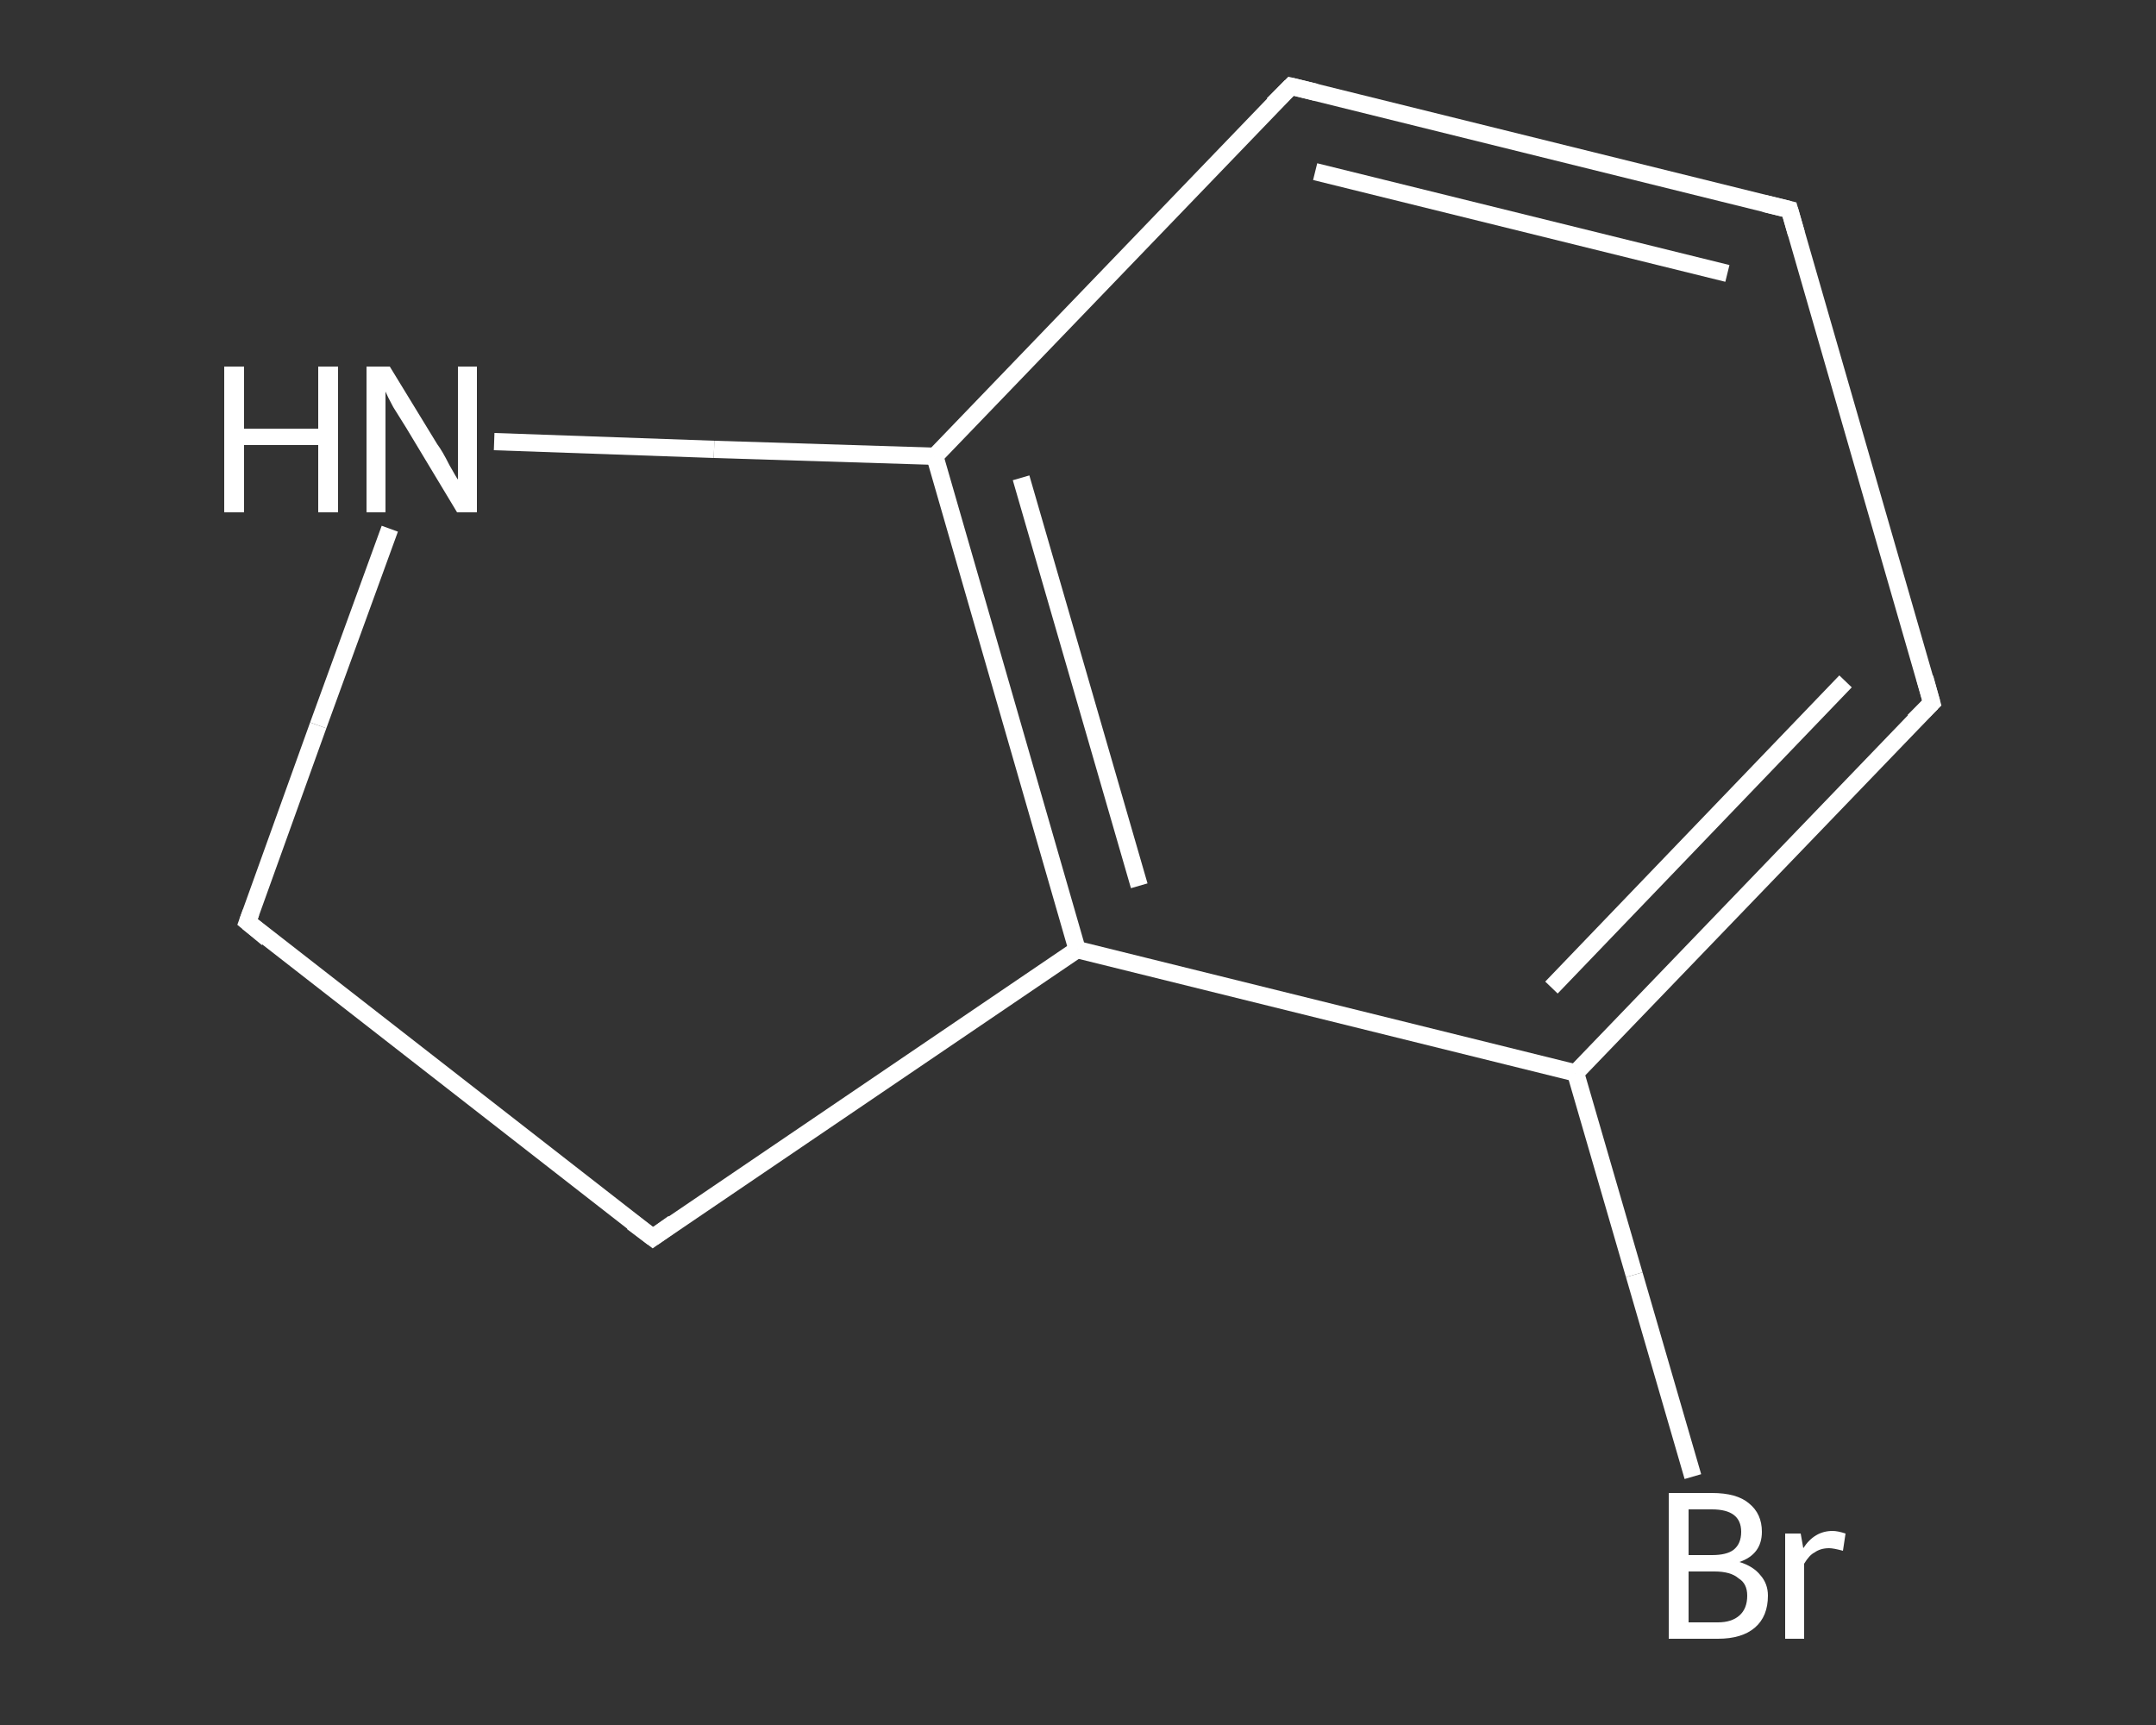 <?xml version='1.0' encoding='iso-8859-1'?>
<svg version='1.1' baseProfile='full'
              xmlns='http://www.w3.org/2000/svg'
                      xmlns:rdkit='http://www.rdkit.org/xml'
                      xmlns:xlink='http://www.w3.org/1999/xlink'
                  xml:space='preserve'
width='250px' height='200px' viewBox='0 0 250 200'>
<rect x="0" y="0" width="250" height="200" fill="#333333" stroke="none"/>
<!-- END OF HEADER -->
<rect style='opacity:1.0;fill:transparent;stroke:none' width='250.0' height='200.0' x='0.0' y='0.0'> </rect>
<path class='bond-0 atom-0 atom-1' d='M 196.3,171.2 L 189.5,147.8' style='fill:none;fill-rule:evenodd;stroke:#FFFFFF;stroke-width:2.0px;stroke-linecap:butt;stroke-linejoin:miter;stroke-opacity:1' />
<path class='bond-0 atom-0 atom-1' d='M 189.5,147.8 L 182.7,124.4' style='fill:none;fill-rule:evenodd;stroke:#FFFFFF;stroke-width:2.0px;stroke-linecap:butt;stroke-linejoin:miter;stroke-opacity:1' />
<path class='bond-1 atom-1 atom-2' d='M 182.7,124.4 L 224.0,81.5' style='fill:none;fill-rule:evenodd;stroke:#FFFFFF;stroke-width:2.0px;stroke-linecap:butt;stroke-linejoin:miter;stroke-opacity:1' />
<path class='bond-1 atom-1 atom-2' d='M 179.9,114.5 L 214.0,79.0' style='fill:none;fill-rule:evenodd;stroke:#FFFFFF;stroke-width:2.0px;stroke-linecap:butt;stroke-linejoin:miter;stroke-opacity:1' />
<path class='bond-2 atom-2 atom-3' d='M 224.0,81.5 L 207.5,24.3' style='fill:none;fill-rule:evenodd;stroke:#FFFFFF;stroke-width:2.0px;stroke-linecap:butt;stroke-linejoin:miter;stroke-opacity:1' />
<path class='bond-3 atom-3 atom-4' d='M 207.5,24.3 L 149.7,10.0' style='fill:none;fill-rule:evenodd;stroke:#FFFFFF;stroke-width:2.0px;stroke-linecap:butt;stroke-linejoin:miter;stroke-opacity:1' />
<path class='bond-3 atom-3 atom-4' d='M 200.3,31.7 L 152.5,19.9' style='fill:none;fill-rule:evenodd;stroke:#FFFFFF;stroke-width:2.0px;stroke-linecap:butt;stroke-linejoin:miter;stroke-opacity:1' />
<path class='bond-4 atom-4 atom-5' d='M 149.7,10.0 L 108.4,52.9' style='fill:none;fill-rule:evenodd;stroke:#FFFFFF;stroke-width:2.0px;stroke-linecap:butt;stroke-linejoin:miter;stroke-opacity:1' />
<path class='bond-5 atom-5 atom-6' d='M 108.4,52.9 L 124.9,110.1' style='fill:none;fill-rule:evenodd;stroke:#FFFFFF;stroke-width:2.0px;stroke-linecap:butt;stroke-linejoin:miter;stroke-opacity:1' />
<path class='bond-5 atom-5 atom-6' d='M 118.4,55.4 L 132.1,102.7' style='fill:none;fill-rule:evenodd;stroke:#FFFFFF;stroke-width:2.0px;stroke-linecap:butt;stroke-linejoin:miter;stroke-opacity:1' />
<path class='bond-6 atom-6 atom-7' d='M 124.9,110.1 L 75.7,143.5' style='fill:none;fill-rule:evenodd;stroke:#FFFFFF;stroke-width:2.0px;stroke-linecap:butt;stroke-linejoin:miter;stroke-opacity:1' />
<path class='bond-7 atom-7 atom-8' d='M 75.7,143.5 L 28.7,106.9' style='fill:none;fill-rule:evenodd;stroke:#FFFFFF;stroke-width:2.0px;stroke-linecap:butt;stroke-linejoin:miter;stroke-opacity:1' />
<path class='bond-8 atom-8 atom-9' d='M 28.7,106.9 L 36.9,84.1' style='fill:none;fill-rule:evenodd;stroke:#FFFFFF;stroke-width:2.0px;stroke-linecap:butt;stroke-linejoin:miter;stroke-opacity:1' />
<path class='bond-8 atom-8 atom-9' d='M 36.9,84.1 L 45.2,61.3' style='fill:none;fill-rule:evenodd;stroke:#FFFFFF;stroke-width:2.0px;stroke-linecap:butt;stroke-linejoin:miter;stroke-opacity:1' />
<path class='bond-9 atom-6 atom-1' d='M 124.9,110.1 L 182.7,124.4' style='fill:none;fill-rule:evenodd;stroke:#FFFFFF;stroke-width:2.0px;stroke-linecap:butt;stroke-linejoin:miter;stroke-opacity:1' />
<path class='bond-10 atom-9 atom-5' d='M 57.3,51.2 L 82.8,52.1' style='fill:none;fill-rule:evenodd;stroke:#FFFFFF;stroke-width:2.0px;stroke-linecap:butt;stroke-linejoin:miter;stroke-opacity:1' />
<path class='bond-10 atom-9 atom-5' d='M 82.8,52.1 L 108.4,52.9' style='fill:none;fill-rule:evenodd;stroke:#FFFFFF;stroke-width:2.0px;stroke-linecap:butt;stroke-linejoin:miter;stroke-opacity:1' />
<path d='M 221.9,83.6 L 224.0,81.5 L 223.2,78.6' style='fill:none;stroke:#FFFFFF;stroke-width:2.0px;stroke-linecap:butt;stroke-linejoin:miter;stroke-opacity:1;' />
<path d='M 208.3,27.1 L 207.5,24.3 L 204.6,23.6' style='fill:none;stroke:#FFFFFF;stroke-width:2.0px;stroke-linecap:butt;stroke-linejoin:miter;stroke-opacity:1;' />
<path d='M 152.6,10.7 L 149.7,10.0 L 147.6,12.1' style='fill:none;stroke:#FFFFFF;stroke-width:2.0px;stroke-linecap:butt;stroke-linejoin:miter;stroke-opacity:1;' />
<path d='M 78.1,141.8 L 75.7,143.5 L 73.3,141.7' style='fill:none;stroke:#FFFFFF;stroke-width:2.0px;stroke-linecap:butt;stroke-linejoin:miter;stroke-opacity:1;' />
<path d='M 31.0,108.8 L 28.7,106.9 L 29.1,105.8' style='fill:none;stroke:#FFFFFF;stroke-width:2.0px;stroke-linecap:butt;stroke-linejoin:miter;stroke-opacity:1;' />
<path class='atom-0' d='M 201.7 181.1
Q 203.3 181.6, 204.1 182.6
Q 205.0 183.6, 205.0 185.0
Q 205.0 187.4, 203.5 188.7
Q 202.0 190.0, 199.2 190.0
L 193.5 190.0
L 193.5 173.1
L 198.5 173.1
Q 201.4 173.1, 202.8 174.3
Q 204.3 175.5, 204.3 177.6
Q 204.3 180.2, 201.7 181.1
M 195.8 175.0
L 195.8 180.3
L 198.5 180.3
Q 200.2 180.3, 201.0 179.7
Q 201.9 179.0, 201.9 177.6
Q 201.9 175.0, 198.5 175.0
L 195.8 175.0
M 199.2 188.1
Q 200.8 188.1, 201.7 187.3
Q 202.6 186.5, 202.6 185.0
Q 202.6 183.6, 201.6 183.0
Q 200.7 182.2, 198.8 182.2
L 195.8 182.2
L 195.8 188.1
L 199.2 188.1
' fill='#FFFFFF'/>
<path class='atom-0' d='M 208.8 177.8
L 209.1 179.5
Q 210.4 177.5, 212.5 177.5
Q 213.1 177.5, 214.0 177.8
L 213.7 179.8
Q 212.6 179.5, 212.1 179.5
Q 211.1 179.5, 210.4 180.0
Q 209.8 180.3, 209.2 181.3
L 209.2 190.0
L 207.0 190.0
L 207.0 177.8
L 208.8 177.8
' fill='#FFFFFF'/>
<path class='atom-9' d='M 26.0 42.5
L 28.3 42.5
L 28.3 49.7
L 36.9 49.7
L 36.9 42.5
L 39.2 42.5
L 39.2 59.4
L 36.9 59.4
L 36.9 51.6
L 28.3 51.6
L 28.3 59.4
L 26.0 59.4
L 26.0 42.5
' fill='#FFFFFF'/>
<path class='atom-9' d='M 45.2 42.5
L 50.7 51.5
Q 51.3 52.3, 52.1 53.9
Q 53.0 55.5, 53.1 55.6
L 53.1 42.5
L 55.3 42.5
L 55.3 59.4
L 53.0 59.4
L 47.1 49.6
Q 46.4 48.5, 45.6 47.2
Q 44.9 45.9, 44.7 45.4
L 44.7 59.4
L 42.5 59.4
L 42.5 42.5
L 45.2 42.5
' fill='#FFFFFF'/>
</svg>
